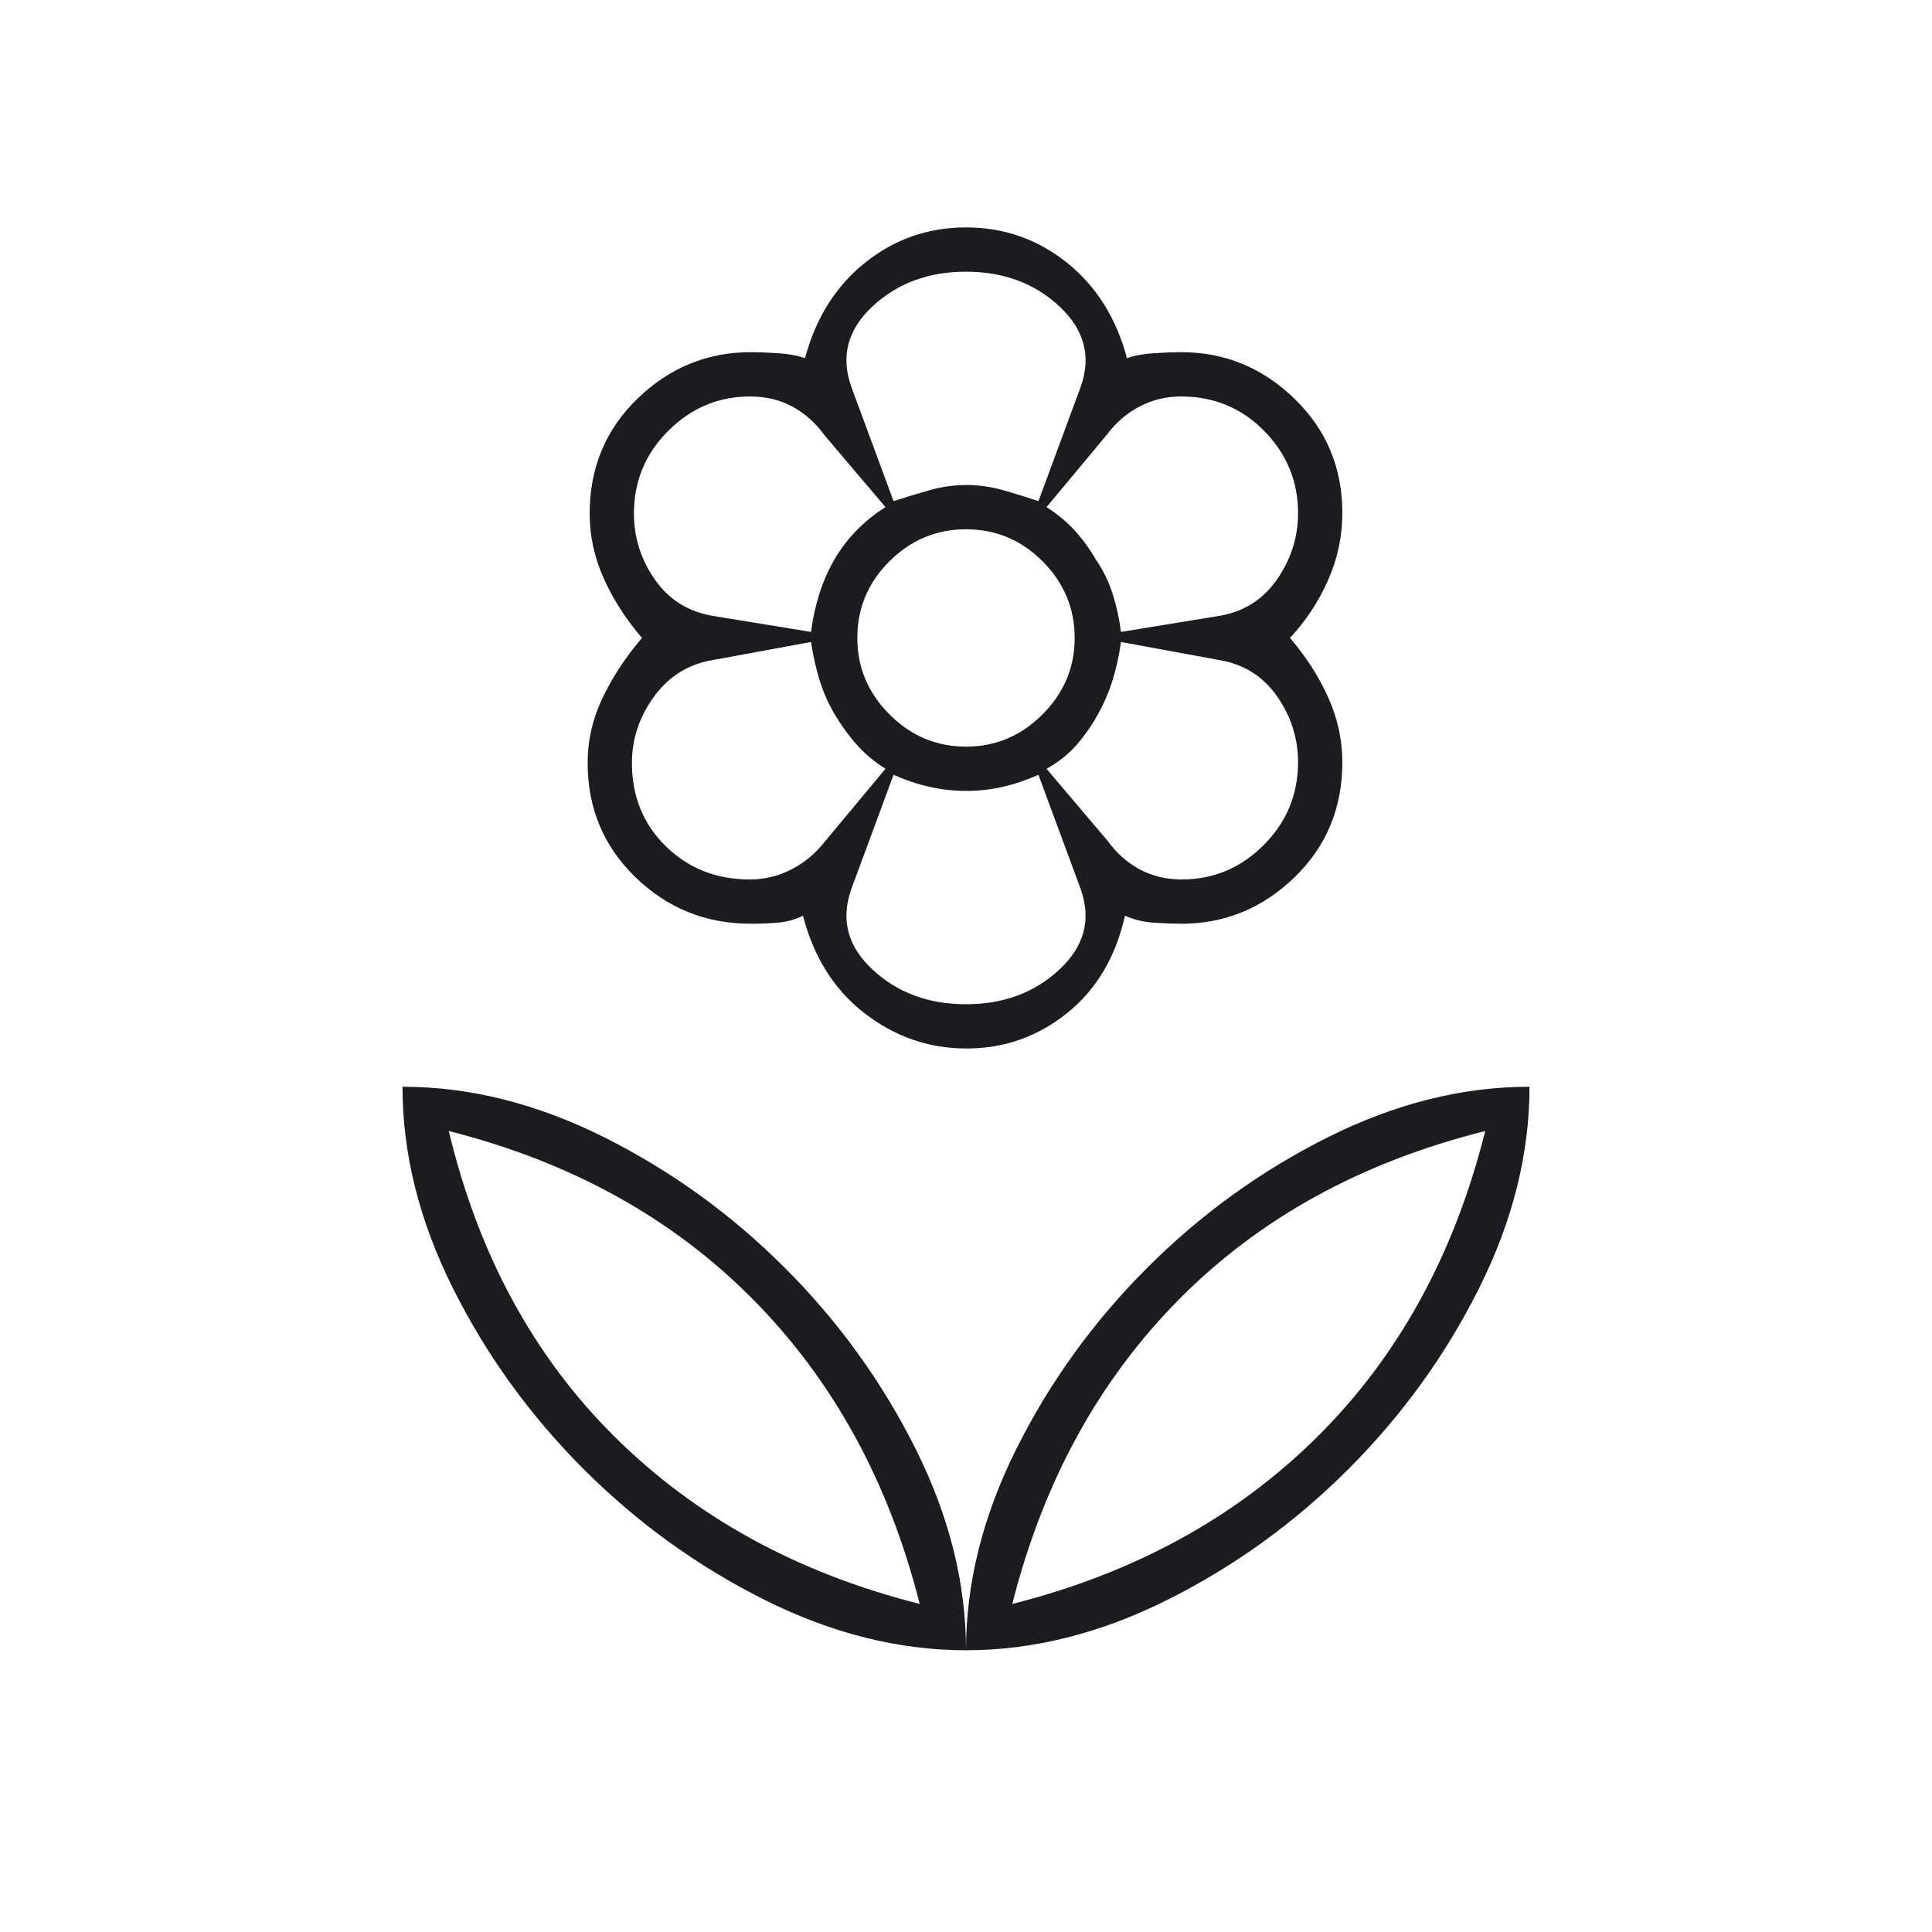 <svg width="48" height="48" viewBox="0 0 48 48" fill="none" xmlns="http://www.w3.org/2000/svg">
<mask id="mask0_17_159" style="mask-type:alpha" maskUnits="userSpaceOnUse" x="0" y="0" width="48" height="48">
<rect width="48" height="48" fill="#D9D9D9"/>
</mask>
<g mask="url(#mask0_17_159)">
<path d="M24 18.55C24.733 18.55 25.367 18.283 25.9 17.75C26.433 17.217 26.7 16.583 26.7 15.85C26.7 15.117 26.436 14.483 25.907 13.95C25.378 13.417 24.742 13.15 24 13.15C23.267 13.15 22.633 13.414 22.1 13.943C21.567 14.472 21.3 15.107 21.3 15.85C21.3 16.583 21.567 17.217 22.1 17.75C22.633 18.283 23.267 18.55 24 18.55ZM24.012 26.05C23.078 26.05 22.235 25.758 21.481 25.175C20.727 24.592 20.217 23.783 19.95 22.75C19.75 22.85 19.533 22.908 19.3 22.925C19.067 22.942 18.85 22.95 18.65 22.95C17.536 22.95 16.582 22.565 15.789 21.796C14.996 21.027 14.6 20.081 14.6 18.957C14.6 18.392 14.725 17.85 14.975 17.33C15.225 16.81 15.55 16.317 15.95 15.85C15.55 15.383 15.233 14.89 15 14.37C14.767 13.85 14.65 13.315 14.65 12.765C14.65 11.623 15.047 10.668 15.841 9.901C16.635 9.134 17.571 8.75 18.65 8.75C18.837 8.75 19.062 8.758 19.325 8.775C19.588 8.792 19.813 8.833 20 8.9C20.267 7.9 20.765 7.108 21.494 6.525C22.224 5.942 23.059 5.65 24 5.65C24.941 5.65 25.776 5.942 26.506 6.525C27.235 7.108 27.733 7.9 28 8.9C28.187 8.833 28.412 8.792 28.675 8.775C28.938 8.758 29.163 8.75 29.35 8.75C30.429 8.75 31.365 9.135 32.159 9.904C32.953 10.673 33.35 11.619 33.35 12.743C33.35 13.319 33.233 13.873 33 14.404C32.767 14.935 32.45 15.417 32.05 15.85C32.45 16.317 32.767 16.81 33 17.33C33.233 17.85 33.35 18.385 33.35 18.935C33.35 20.078 32.953 21.032 32.159 21.799C31.365 22.566 30.429 22.95 29.35 22.95C29.163 22.95 28.938 22.942 28.675 22.925C28.412 22.908 28.17 22.85 27.95 22.75C27.717 23.783 27.235 24.592 26.506 25.175C25.776 25.758 24.945 26.05 24.012 26.05ZM24 41C24 39.333 24.417 37.667 25.25 36C26.083 34.333 27.167 32.833 28.5 31.5C29.833 30.167 31.333 29.083 33 28.25C34.667 27.417 36.333 27 38 27C38 28.667 37.583 30.333 36.75 32C35.917 33.667 34.833 35.167 33.5 36.5C32.167 37.833 30.667 38.917 29 39.75C27.333 40.583 25.667 41 24 41ZM25.15 39.85C28.183 39.083 30.708 37.7 32.725 35.7C34.742 33.7 36.133 31.167 36.9 28.1C33.833 28.867 31.3 30.258 29.3 32.275C27.3 34.292 25.917 36.817 25.15 39.85ZM24 41C24 39.333 23.583 37.667 22.75 36C21.917 34.333 20.833 32.833 19.5 31.5C18.167 30.167 16.667 29.083 15 28.25C13.333 27.417 11.667 27 10 27C10 28.667 10.417 30.333 11.25 32C12.083 33.667 13.167 35.167 14.5 36.5C15.833 37.833 17.333 38.917 19 39.75C20.667 40.583 22.333 41 24 41ZM22.85 39.85C19.817 39.083 17.292 37.7 15.275 35.7C13.258 33.7 11.883 31.167 11.15 28.1C14.183 28.867 16.7 30.258 18.7 32.275C20.7 34.292 22.083 36.817 22.85 39.85ZM29.36 21.85C30.148 21.85 30.826 21.565 31.396 20.995C31.965 20.425 32.25 19.739 32.25 18.937C32.25 18.346 32.077 17.801 31.731 17.303C31.384 16.805 30.907 16.504 30.3 16.4L27.85 15.95C27.803 16.291 27.733 16.609 27.64 16.905C27.547 17.202 27.424 17.485 27.273 17.756C27.122 18.026 26.947 18.276 26.748 18.506C26.549 18.735 26.3 18.933 26 19.1L27.519 20.891C27.74 21.197 28.006 21.433 28.317 21.6C28.629 21.767 28.977 21.85 29.36 21.85ZM27.85 15.7L30.3 15.3C30.905 15.197 31.381 14.894 31.729 14.393C32.076 13.891 32.25 13.344 32.25 12.751C32.25 11.96 31.97 11.278 31.409 10.707C30.849 10.136 30.159 9.85 29.34 9.85C28.973 9.85 28.631 9.933 28.312 10.1C27.993 10.267 27.722 10.5 27.5 10.8L26 12.6C26.267 12.767 26.5 12.96 26.7 13.18C26.9 13.4 27.075 13.64 27.225 13.9C27.408 14.167 27.548 14.453 27.645 14.76C27.742 15.067 27.81 15.38 27.85 15.7ZM22.2 12.45C22.511 12.35 22.814 12.258 23.108 12.175C23.403 12.092 23.703 12.05 24.008 12.05C24.314 12.05 24.614 12.092 24.908 12.175C25.203 12.258 25.5 12.35 25.8 12.45L26.85 9.61C27.117 8.858 26.942 8.193 26.325 7.616C25.708 7.039 24.933 6.75 24 6.75C23.067 6.75 22.292 7.038 21.675 7.614C21.058 8.189 20.883 8.855 21.15 9.61L22.2 12.45ZM24 24.95C24.933 24.95 25.708 24.661 26.325 24.084C26.942 23.507 27.117 22.842 26.85 22.09L25.8 19.25C25.5 19.383 25.203 19.483 24.908 19.55C24.614 19.617 24.314 19.65 24.008 19.65C23.703 19.65 23.4 19.617 23.1 19.55C22.8 19.483 22.5 19.383 22.2 19.25L21.15 22.09C20.883 22.845 21.058 23.511 21.675 24.086C22.292 24.662 23.067 24.95 24 24.95ZM20.15 15.7C20.19 15.38 20.258 15.067 20.355 14.76C20.452 14.453 20.576 14.169 20.727 13.907C20.878 13.646 21.062 13.404 21.277 13.182C21.492 12.961 21.733 12.767 22 12.6L20.481 10.809C20.26 10.503 19.994 10.267 19.683 10.1C19.371 9.933 19.023 9.85 18.64 9.85C17.852 9.85 17.174 10.134 16.604 10.703C16.035 11.271 15.75 11.956 15.75 12.756C15.75 13.355 15.923 13.902 16.27 14.399C16.616 14.895 17.093 15.195 17.7 15.3L20.15 15.7ZM18.628 21.85C18.994 21.85 19.339 21.767 19.663 21.6C19.988 21.433 20.267 21.2 20.5 20.9L22 19.1C21.733 18.933 21.5 18.739 21.3 18.518C21.1 18.296 20.917 18.046 20.75 17.768C20.583 17.489 20.453 17.197 20.36 16.891C20.267 16.584 20.197 16.271 20.15 15.95L17.7 16.4C17.095 16.504 16.61 16.808 16.246 17.311C15.882 17.813 15.7 18.362 15.7 18.956C15.7 19.785 15.981 20.475 16.542 21.025C17.103 21.575 17.799 21.85 18.628 21.85Z" fill="#1C1B1F"/>
</g>
</svg>
